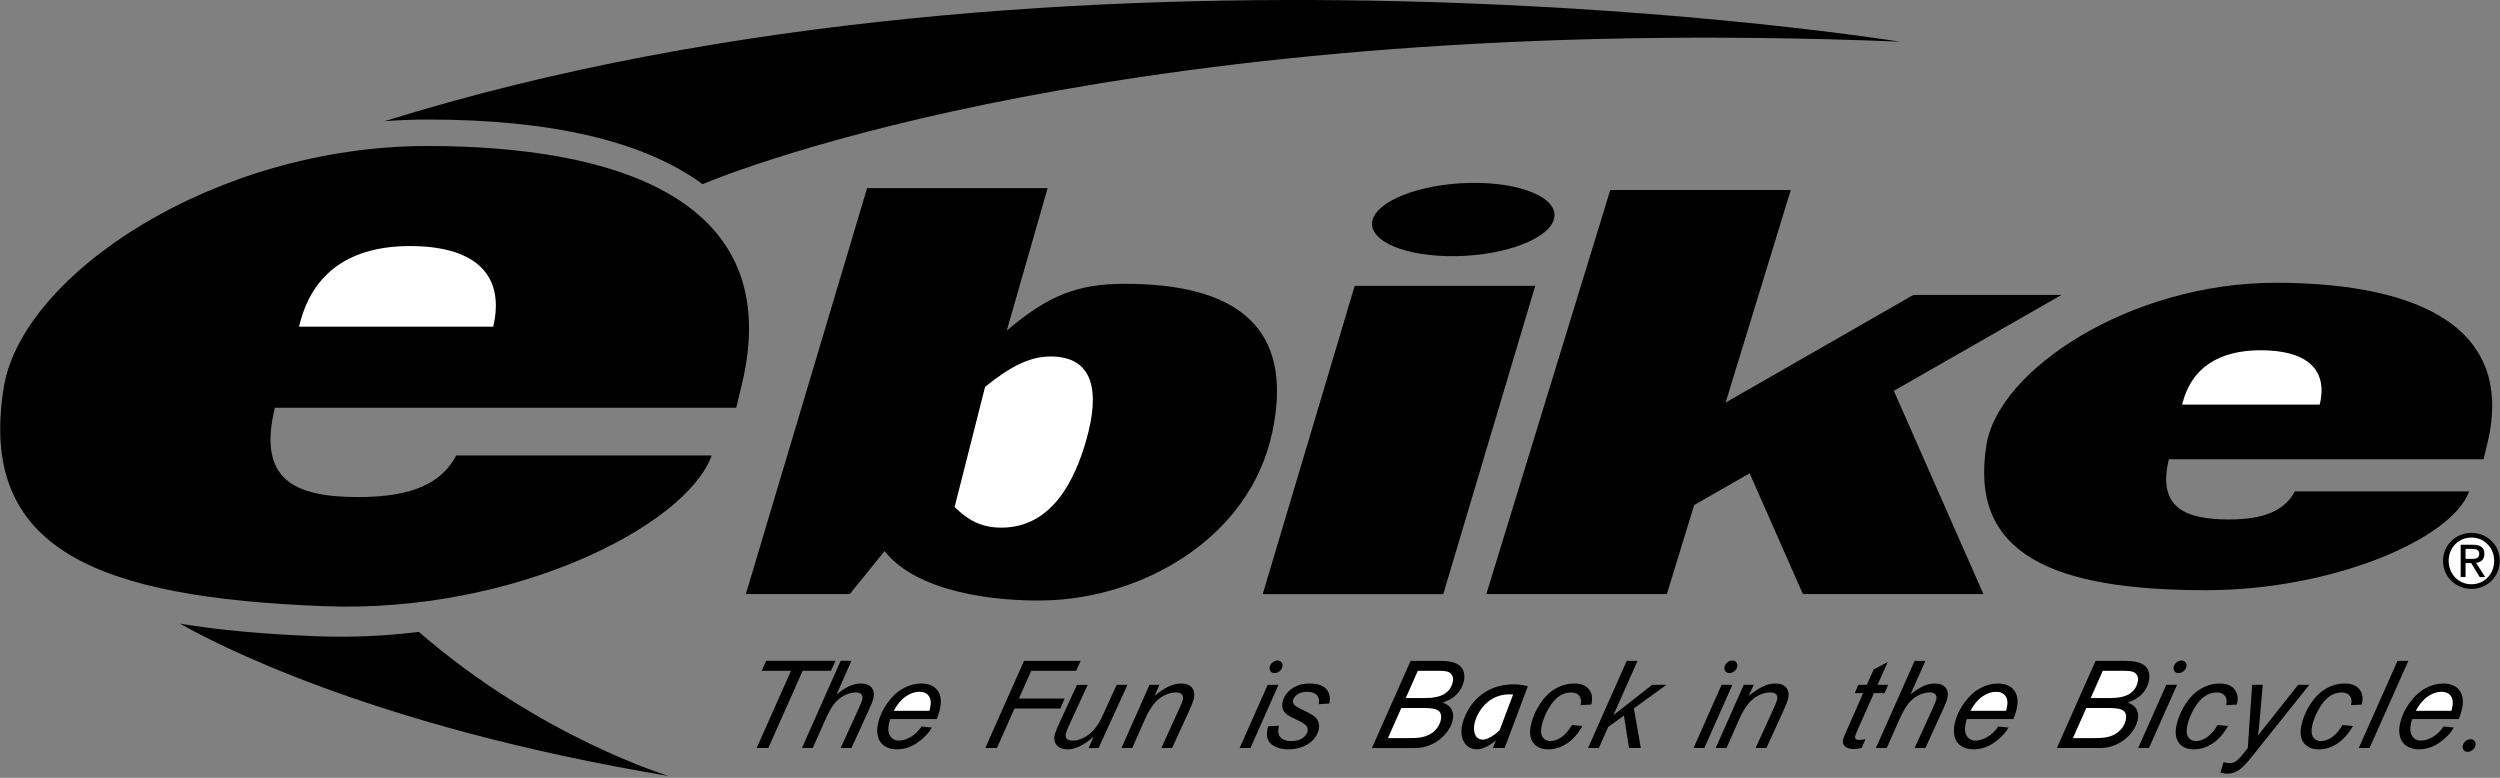 <svg width="90" height="28" viewBox="0 0 90 28" fill="none" xmlns="http://www.w3.org/2000/svg">
<rect x="0" y="0" width="90" height="28" fill="#808080" stroke="none"/>
<g id="e-bike 1" clip-path="url(#clip0_11_1977)">
<path id="Vector" d="M88.973 21.2C89.523 21.2 89.993 20.773 89.993 20.189C89.993 19.61 89.523 19.183 88.973 19.183C88.418 19.183 87.949 19.61 87.949 20.189C87.949 20.774 88.418 21.2 88.973 21.2ZM40.495 10.217C38.771 10.217 37.728 10.641 36.244 11.901L37.714 6.773H31.215L26.851 21.387H30.592L31.844 19.84C33.01 21.321 35.805 21.654 37.617 21.615C41.093 21.541 44.984 19.408 45.802 15.561C46.624 11.693 44.408 10.217 40.495 10.217Z" fill="black"/>
<path id="Vector_2" d="M39.107 15.839C38.693 17.298 37.863 18.995 36.05 18.995C35.302 18.995 34.834 18.71 34.366 18.252L35.463 13.928C36.294 13.254 37.023 12.833 37.817 12.833C39.364 12.833 39.61 14.071 39.107 15.839Z" fill="white"/>
<path id="Vector_3" d="M55.268 10.291H48.769L45.458 21.388H51.957L55.268 10.291ZM81.915 10.18C76.718 10.18 71.953 13.292 71.513 16.01C70.872 19.965 73.914 21.247 79.415 21.247C83.957 21.247 88.262 19.413 88.89 17.691H82.612C82.266 18.347 81.571 18.701 80.237 18.701C78.668 18.701 77.656 18.275 78.079 16.533H89.407L89.542 15.979C90.646 11.43 86.409 10.18 81.915 10.18Z" fill="black"/>
<path id="Vector_4" d="M83.509 14.566H78.556C78.885 13.213 79.913 12.609 81.387 12.609C82.955 12.609 83.832 13.233 83.509 14.566Z" fill="white"/>
<path id="Vector_5" d="M15.39 5.256C7.683 5.256 0.789 9.908 0.137 13.938C-0.813 19.806 3.528 21.51 11.681 21.823C18.478 22.085 24.689 18.95 25.622 16.397H16.426C15.911 17.37 14.88 17.894 12.901 17.894C10.576 17.894 9.268 17.263 9.895 14.679H26.503L26.702 13.859C28.341 7.11 22.056 5.256 15.39 5.256Z" fill="black"/>
<path id="Vector_6" d="M17.757 11.761H10.766C11.23 9.754 12.681 8.858 14.762 8.858C16.976 8.858 18.213 9.785 17.757 11.761Z" fill="white"/>
<path id="Vector_7" d="M68.178 14.07L74.212 10.618H68.88L62.122 14.492L64.468 6.84H57.97L53.508 21.387H60.007L60.99 18.181L62.987 17.039L64.904 21.387H71.403L68.178 14.07Z" fill="black"/>
<path id="Vector_8" d="M52.753 9.209C54.566 9.104 56.003 8.435 55.961 7.714C55.92 6.992 54.416 6.492 52.603 6.597C50.789 6.701 49.353 7.371 49.395 8.092C49.436 8.813 50.94 9.313 52.753 9.209Z" fill="black"/>
<path id="Vector_9" d="M25.292 6.63C26.225 6.237 40.68 0.372 68.397 1.5C68.397 1.5 38.499 -3.338 13.844 4.363C14.358 4.324 14.874 4.304 15.39 4.303C19.867 4.303 23.185 5.085 25.292 6.63ZM11.426 22.906C9.523 22.833 7.886 22.684 6.479 22.452C7.572 23.064 13.22 26.127 24.076 27.936C24.076 27.936 19.463 26.551 15.077 22.748C13.866 22.898 12.645 22.951 11.426 22.906ZM29.918 24.148L30.077 23.79H27.58L27.421 24.148H28.477L27.239 26.929H27.659L28.897 24.148H29.918ZM30.983 24.606C30.853 24.606 30.72 24.637 30.584 24.697C30.448 24.758 30.292 24.858 30.117 24.997L30.652 23.79H30.263L28.87 26.929H29.259L29.692 25.954C29.817 25.671 29.93 25.465 30.031 25.338C30.131 25.211 30.252 25.111 30.393 25.037C30.522 24.967 30.665 24.93 30.811 24.927C30.906 24.927 30.973 24.951 31.012 24.998C31.05 25.045 31.062 25.105 31.044 25.179C31.032 25.231 30.981 25.356 30.891 25.555L30.263 26.928H30.652L31.265 25.587C31.363 25.374 31.422 25.227 31.441 25.147C31.479 24.985 31.458 24.853 31.379 24.755C31.3 24.656 31.168 24.606 30.983 24.606ZM33.161 24.606C32.947 24.606 32.736 24.663 32.527 24.776C32.317 24.889 32.127 25.062 31.957 25.295C31.788 25.528 31.674 25.768 31.616 26.015C31.571 26.205 31.568 26.373 31.607 26.521C31.646 26.67 31.727 26.783 31.849 26.86C31.972 26.938 32.118 26.976 32.286 26.976C32.556 26.976 32.809 26.892 33.044 26.724C33.279 26.555 33.445 26.377 33.544 26.19L33.176 26.154C33.065 26.318 32.936 26.444 32.786 26.53C32.637 26.617 32.496 26.661 32.363 26.661C32.222 26.661 32.115 26.605 32.043 26.493C31.972 26.381 31.961 26.219 32.011 26.007C32.019 25.971 32.031 25.931 32.045 25.887H33.724C33.771 25.77 33.808 25.657 33.834 25.546C33.902 25.255 33.875 25.026 33.753 24.858C33.63 24.69 33.432 24.606 33.161 24.606Z" fill="black"/>
<path id="Vector_10" d="M33.481 25.504C33.477 25.521 33.469 25.549 33.459 25.589H32.177C32.298 25.36 32.441 25.189 32.604 25.075C32.768 24.961 32.933 24.904 33.099 24.904C33.253 24.904 33.366 24.956 33.439 25.059C33.512 25.162 33.526 25.31 33.481 25.504Z" fill="white"/>
<path id="Vector_11" d="M38.327 25.148H36.68L37.125 24.148H38.742L38.903 23.791H36.864L35.47 26.929H35.89L36.522 25.506H38.172L38.327 25.148ZM40.2 24.654L39.75 25.641C39.662 25.837 39.593 25.974 39.543 26.052C39.467 26.174 39.38 26.28 39.283 26.37C39.187 26.459 39.08 26.53 38.963 26.583C38.846 26.635 38.733 26.662 38.623 26.662C38.52 26.662 38.448 26.639 38.406 26.596C38.364 26.552 38.352 26.491 38.37 26.412C38.386 26.344 38.423 26.249 38.48 26.126L39.157 24.655H38.771L38.164 25.968C38.056 26.201 37.991 26.365 37.969 26.461C37.935 26.605 37.959 26.727 38.043 26.827C38.127 26.927 38.256 26.977 38.431 26.977C38.715 26.977 39.029 26.824 39.372 26.518L39.19 26.93H39.548L40.589 24.654L40.2 24.654ZM42.51 24.607C42.359 24.609 42.21 24.645 42.075 24.712C41.924 24.783 41.754 24.896 41.563 25.051L41.74 24.654H41.382L40.372 26.929H40.761L41.228 25.871C41.383 25.526 41.556 25.283 41.747 25.141C41.937 24.999 42.133 24.928 42.334 24.928C42.434 24.928 42.505 24.951 42.547 24.998C42.589 25.046 42.601 25.107 42.583 25.182C42.568 25.249 42.528 25.352 42.463 25.491L41.807 26.929H42.196L42.824 25.556C42.905 25.375 42.956 25.243 42.976 25.159C43.015 24.991 42.994 24.857 42.912 24.757C42.829 24.657 42.695 24.607 42.51 24.607ZM45.636 24.654L44.627 26.929H45.016L46.026 24.654H45.636ZM47.142 24.607C46.885 24.607 46.67 24.671 46.498 24.799C46.325 24.927 46.217 25.08 46.175 25.26C46.151 25.362 46.154 25.453 46.184 25.532C46.214 25.611 46.27 25.68 46.352 25.738C46.401 25.773 46.518 25.835 46.703 25.922C46.888 26.009 47 26.083 47.039 26.143C47.057 26.171 47.069 26.202 47.075 26.235C47.081 26.268 47.079 26.302 47.071 26.334C47.049 26.427 46.987 26.508 46.886 26.576C46.784 26.645 46.648 26.679 46.476 26.679C46.353 26.679 46.252 26.654 46.171 26.604C46.091 26.554 46.043 26.489 46.028 26.41C46.011 26.331 46.017 26.237 46.043 26.125L45.651 26.148C45.57 26.441 45.606 26.652 45.76 26.782C45.913 26.912 46.122 26.976 46.385 26.976C46.577 26.976 46.752 26.944 46.909 26.879C47.067 26.814 47.193 26.728 47.288 26.62C47.382 26.511 47.443 26.401 47.469 26.288C47.509 26.119 47.482 25.976 47.388 25.857C47.329 25.783 47.166 25.682 46.898 25.555C46.737 25.478 46.64 25.421 46.606 25.384C46.581 25.36 46.563 25.33 46.554 25.297C46.545 25.264 46.545 25.229 46.553 25.195C46.57 25.124 46.623 25.058 46.712 24.996C46.8 24.935 46.912 24.904 47.047 24.904C47.214 24.904 47.334 24.944 47.406 25.024C47.479 25.105 47.502 25.213 47.475 25.351L47.856 25.327C47.901 25.111 47.864 24.937 47.747 24.805C47.629 24.673 47.427 24.607 47.142 24.607ZM52.696 24.537C52.725 24.423 52.725 24.303 52.695 24.19C52.666 24.085 52.608 24.002 52.523 23.942C52.437 23.882 52.325 23.839 52.186 23.815C52.101 23.799 51.968 23.791 51.785 23.791H50.781L49.388 26.93H50.945C51.151 26.93 51.348 26.886 51.536 26.8C51.723 26.713 51.887 26.591 52.026 26.433C52.164 26.275 52.254 26.109 52.295 25.936C52.33 25.786 52.319 25.655 52.26 25.543C52.202 25.431 52.094 25.347 51.936 25.292C52.149 25.224 52.319 25.124 52.445 24.993C52.571 24.861 52.655 24.709 52.696 24.537Z" fill="black"/>
<path id="Vector_12" d="M51.866 25.937C51.843 26.035 51.796 26.129 51.726 26.219C51.656 26.309 51.572 26.381 51.473 26.436C51.374 26.491 51.253 26.53 51.11 26.552C51.039 26.565 50.905 26.572 50.708 26.572H49.966L50.447 25.488H51.282C51.552 25.488 51.727 25.526 51.803 25.602C51.88 25.678 51.901 25.79 51.866 25.937ZM52.297 24.561C52.253 24.747 52.152 24.888 51.993 24.985C51.834 25.082 51.595 25.131 51.275 25.131H50.606L51.042 24.148H51.744C51.945 24.148 52.079 24.163 52.145 24.192C52.211 24.221 52.257 24.268 52.286 24.332C52.314 24.396 52.318 24.473 52.297 24.561Z" fill="white"/>
<path id="Vector_13" d="M52.64 26.092C52.526 26.577 52.755 26.974 53.166 26.974C53.379 26.974 53.621 26.85 53.839 26.661L53.847 26.671L53.746 26.929H54.167L55.003 24.704C54.888 24.665 54.652 24.635 54.494 24.635C53.409 24.635 52.807 25.383 52.64 26.092Z" fill="black"/>
<path id="Vector_14" d="M53.987 26.285C53.817 26.458 53.555 26.627 53.386 26.627C53.129 26.627 53.005 26.374 53.089 26.017C53.159 25.72 53.53 24.922 54.472 25.002L53.987 26.285Z" fill="white"/>
<path id="Vector_15" d="M56.215 26.536C56.077 26.631 55.945 26.679 55.819 26.679C55.692 26.679 55.597 26.63 55.534 26.534C55.47 26.437 55.462 26.292 55.507 26.099C55.55 25.914 55.628 25.722 55.74 25.522C55.853 25.322 55.978 25.173 56.115 25.075C56.243 24.981 56.398 24.929 56.557 24.928C56.692 24.928 56.791 24.969 56.855 25.05C56.918 25.131 56.933 25.243 56.901 25.387L57.288 25.363C57.342 25.135 57.313 24.953 57.202 24.814C57.091 24.676 56.914 24.607 56.669 24.607C56.431 24.607 56.198 24.672 55.994 24.794C55.78 24.918 55.596 25.1 55.441 25.339C55.292 25.562 55.184 25.809 55.12 26.07C55.053 26.356 55.078 26.578 55.194 26.738C55.311 26.897 55.493 26.977 55.741 26.977C55.971 26.977 56.191 26.908 56.404 26.77C56.616 26.632 56.804 26.421 56.968 26.137L56.59 26.101C56.478 26.296 56.353 26.441 56.215 26.536ZM59.478 24.654L58.083 25.746L58.952 23.791H58.562L57.169 26.929H57.558L57.895 26.17L58.461 25.763L58.646 26.929H59.07L58.82 25.503L59.991 24.654H59.478ZM61.977 24.654L60.967 26.929H61.356L62.366 24.654H61.977ZM63.904 24.607C63.753 24.609 63.604 24.645 63.468 24.712C63.318 24.783 63.148 24.896 62.957 25.051L63.134 24.654H62.775L61.765 26.929H62.154L62.622 25.871C62.777 25.526 62.95 25.283 63.14 25.141C63.331 24.999 63.527 24.928 63.728 24.928C63.828 24.928 63.899 24.951 63.941 24.998C63.983 25.046 63.995 25.107 63.977 25.182C63.961 25.249 63.921 25.352 63.857 25.491L63.201 26.929H63.59L64.217 25.556C64.299 25.375 64.35 25.243 64.37 25.159C64.409 24.991 64.387 24.857 64.305 24.757C64.224 24.657 64.089 24.607 63.904 24.607ZM66.904 26.209L67.462 24.952H67.844L67.973 24.654H67.592L67.958 23.832L67.453 24.099L67.205 24.654H66.901L66.771 24.952H67.075L66.49 26.273C66.411 26.453 66.365 26.568 66.353 26.618C66.33 26.716 66.346 26.794 66.401 26.851C66.474 26.927 66.588 26.965 66.741 26.965C66.829 26.965 66.921 26.952 67.019 26.928L67.158 26.611C67.081 26.629 67.002 26.637 66.923 26.637C66.863 26.637 66.823 26.625 66.802 26.6C66.782 26.576 66.777 26.541 66.787 26.495C66.795 26.465 66.834 26.369 66.904 26.209ZM69.644 24.607C69.515 24.607 69.382 24.637 69.246 24.697C69.109 24.758 68.954 24.858 68.779 24.997L69.315 23.791H68.926L67.532 26.929H67.922L68.355 25.954C68.48 25.671 68.592 25.466 68.693 25.338C68.794 25.211 68.914 25.111 69.056 25.037C69.184 24.967 69.327 24.93 69.473 24.927C69.568 24.927 69.635 24.951 69.674 24.998C69.713 25.045 69.724 25.105 69.706 25.179C69.694 25.231 69.643 25.356 69.553 25.555L68.926 26.928H69.315L69.927 25.587C70.025 25.374 70.085 25.227 70.103 25.147C70.141 24.985 70.121 24.854 70.041 24.755C69.962 24.656 69.829 24.607 69.644 24.607ZM71.921 24.607C71.708 24.607 71.497 24.663 71.287 24.776C71.078 24.889 70.888 25.062 70.718 25.295C70.548 25.528 70.434 25.768 70.376 26.015C70.331 26.205 70.328 26.373 70.367 26.522C70.406 26.67 70.487 26.783 70.609 26.86C70.732 26.938 70.878 26.976 71.046 26.976C71.316 26.976 71.569 26.892 71.804 26.724C72.039 26.555 72.205 26.377 72.304 26.191L71.936 26.155C71.825 26.319 71.696 26.444 71.546 26.53C71.397 26.617 71.256 26.661 71.123 26.661C70.982 26.661 70.875 26.605 70.804 26.493C70.732 26.381 70.721 26.219 70.771 26.007C70.78 25.971 70.791 25.931 70.805 25.887H72.484C72.532 25.77 72.569 25.657 72.595 25.546C72.663 25.255 72.636 25.026 72.513 24.858C72.391 24.691 72.193 24.607 71.921 24.607Z" fill="black"/>
<path id="Vector_16" d="M72.241 25.504L72.219 25.589H70.938C71.059 25.36 71.201 25.189 71.365 25.075C71.529 24.961 71.694 24.904 71.86 24.904C72.013 24.904 72.127 24.956 72.2 25.059C72.273 25.162 72.287 25.31 72.241 25.504Z" fill="white"/>
<path id="Vector_17" d="M76.596 25.291C76.809 25.223 76.978 25.123 77.104 24.992C77.231 24.861 77.314 24.709 77.355 24.537C77.385 24.423 77.385 24.303 77.355 24.189C77.328 24.089 77.267 24.002 77.182 23.942C77.097 23.881 76.985 23.839 76.846 23.815C76.761 23.799 76.628 23.791 76.445 23.791H75.44L74.047 26.929H75.604C75.811 26.929 76.007 26.886 76.195 26.8C76.382 26.713 76.549 26.588 76.685 26.433C76.824 26.274 76.914 26.109 76.955 25.936C76.99 25.786 76.978 25.655 76.92 25.543C76.862 25.43 76.754 25.347 76.596 25.291Z" fill="black"/>
<path id="Vector_18" d="M76.525 25.937C76.5 26.04 76.452 26.136 76.386 26.219C76.316 26.309 76.231 26.381 76.132 26.436C76.033 26.491 75.912 26.53 75.77 26.552C75.698 26.565 75.564 26.572 75.368 26.572H74.626L75.106 25.488H75.941C76.212 25.488 76.386 25.526 76.462 25.602C76.539 25.678 76.56 25.79 76.525 25.937ZM75.934 25.131H75.265L75.701 24.148H76.403C76.604 24.148 76.738 24.163 76.804 24.192C76.87 24.221 76.916 24.268 76.945 24.332C76.973 24.396 76.977 24.473 76.956 24.561C76.913 24.747 76.811 24.888 76.652 24.985C76.493 25.082 76.254 25.131 75.934 25.131Z" fill="white"/>
<path id="Vector_19" d="M77.985 24.654L76.975 26.929H77.364L78.374 24.654H77.985ZM80.21 26.137L79.831 26.101C79.72 26.296 79.594 26.441 79.457 26.536C79.318 26.631 79.186 26.679 79.06 26.679C78.933 26.679 78.838 26.631 78.775 26.534C78.711 26.438 78.703 26.293 78.748 26.099C78.791 25.914 78.869 25.722 78.981 25.522C79.094 25.323 79.219 25.174 79.356 25.076C79.484 24.981 79.639 24.93 79.798 24.929C79.933 24.929 80.032 24.969 80.095 25.05C80.159 25.131 80.174 25.243 80.142 25.387L80.529 25.363C80.582 25.136 80.553 24.953 80.443 24.815C80.332 24.677 80.154 24.607 79.909 24.607C79.673 24.607 79.448 24.67 79.234 24.794C79.021 24.919 78.837 25.1 78.681 25.34C78.533 25.563 78.425 25.81 78.362 26.07C78.294 26.356 78.319 26.579 78.436 26.738C78.552 26.897 78.734 26.977 78.983 26.977C79.212 26.977 79.433 26.908 79.645 26.77C79.858 26.632 80.046 26.421 80.21 26.137ZM82.733 24.654L81.288 26.476C81.317 26.251 81.341 26.025 81.36 25.798L81.458 24.654H81.077L80.92 26.93L80.743 27.152C80.639 27.282 80.549 27.37 80.475 27.418C80.414 27.455 80.344 27.473 80.273 27.471C80.196 27.471 80.12 27.46 80.047 27.437L79.936 27.807C80.015 27.837 80.099 27.852 80.188 27.852C80.329 27.852 80.463 27.811 80.591 27.729C80.718 27.646 80.882 27.478 81.081 27.224L83.135 24.654L82.733 24.654ZM83.954 26.536C83.816 26.631 83.684 26.679 83.557 26.679C83.431 26.679 83.336 26.63 83.272 26.534C83.208 26.437 83.2 26.292 83.245 26.099C83.289 25.914 83.366 25.722 83.479 25.522C83.591 25.322 83.716 25.173 83.854 25.075C83.981 24.981 84.136 24.929 84.295 24.928C84.43 24.928 84.529 24.969 84.592 25.05C84.656 25.131 84.671 25.243 84.639 25.387L85.026 25.363C85.08 25.135 85.051 24.953 84.94 24.814C84.829 24.676 84.651 24.607 84.406 24.607C84.17 24.607 83.945 24.669 83.731 24.794C83.518 24.918 83.334 25.1 83.178 25.339C83.03 25.562 82.922 25.809 82.859 26.07C82.791 26.356 82.816 26.578 82.933 26.738C83.049 26.897 83.231 26.977 83.479 26.977C83.709 26.977 83.93 26.908 84.142 26.77C84.354 26.632 84.542 26.421 84.707 26.137L84.328 26.101C84.216 26.296 84.092 26.441 83.954 26.536ZM86.312 23.791L84.915 26.929H85.304L86.701 23.791H86.312ZM88.545 24.858C88.422 24.691 88.225 24.607 87.953 24.607C87.74 24.607 87.529 24.663 87.319 24.776C87.11 24.889 86.92 25.062 86.75 25.295C86.58 25.528 86.466 25.768 86.408 26.015C86.363 26.205 86.36 26.373 86.4 26.522C86.438 26.67 86.519 26.783 86.642 26.86C86.764 26.938 86.91 26.976 87.079 26.976C87.349 26.976 87.602 26.892 87.836 26.724C88.071 26.555 88.238 26.377 88.336 26.191L87.968 26.155C87.858 26.319 87.728 26.444 87.579 26.53C87.429 26.617 87.288 26.661 87.156 26.661C87.014 26.661 86.907 26.605 86.836 26.493C86.764 26.381 86.753 26.219 86.803 26.007C86.811 25.971 86.823 25.931 86.838 25.887H88.516C88.564 25.77 88.6 25.657 88.627 25.546C88.695 25.255 88.668 25.026 88.545 24.858Z" fill="black"/>
<path id="Vector_20" d="M88.273 25.504C88.269 25.521 88.262 25.549 88.251 25.589H86.969C87.091 25.36 87.233 25.189 87.397 25.075C87.561 24.961 87.725 24.904 87.892 24.904C88.045 24.904 88.158 24.956 88.232 25.059C88.305 25.162 88.319 25.31 88.273 25.504Z" fill="white"/>
<path id="Vector_21" d="M88.942 26.611C88.816 26.611 88.69 26.714 88.661 26.839C88.631 26.965 88.709 27.067 88.835 27.067C88.961 27.067 89.087 26.964 89.116 26.839C89.145 26.714 89.067 26.611 88.942 26.611ZM78.709 24.005C78.739 23.879 78.661 23.777 78.535 23.777C78.41 23.777 78.284 23.879 78.254 24.005C78.224 24.13 78.303 24.232 78.428 24.232C78.554 24.232 78.68 24.13 78.709 24.005ZM62.538 24.005C62.568 23.879 62.49 23.777 62.364 23.777C62.239 23.777 62.113 23.879 62.084 24.005C62.054 24.13 62.132 24.232 62.258 24.232C62.383 24.232 62.509 24.13 62.538 24.005ZM45.711 24.005C45.681 24.13 45.76 24.232 45.885 24.232C46.011 24.232 46.137 24.13 46.167 24.005C46.196 23.879 46.118 23.777 45.992 23.777C45.867 23.777 45.74 23.879 45.711 24.005Z" fill="black"/>
<path id="Vector_22" d="M88.152 20.19C88.152 19.712 88.512 19.352 88.973 19.352C89.43 19.352 89.79 19.712 89.79 20.19C89.79 20.675 89.43 21.033 88.973 21.033C88.512 21.033 88.152 20.675 88.152 20.19Z" fill="white"/>
<path id="Vector_23" d="M88.76 20.27H88.963L89.269 20.774H89.467L89.136 20.262C89.307 20.241 89.438 20.15 89.438 19.942C89.438 19.712 89.302 19.611 89.027 19.611H88.584V20.774H88.76V20.27Z" fill="black"/>
<path id="Vector_24" d="M88.76 20.12V19.76H89C89.123 19.76 89.253 19.787 89.253 19.931C89.253 20.11 89.12 20.12 88.971 20.12H88.76Z" fill="white"/>
</g>
<defs>
<clipPath id="clip0_11_1977">
<rect width="90" height="27.936" fill="white"/>
</clipPath>
</defs>
</svg>

